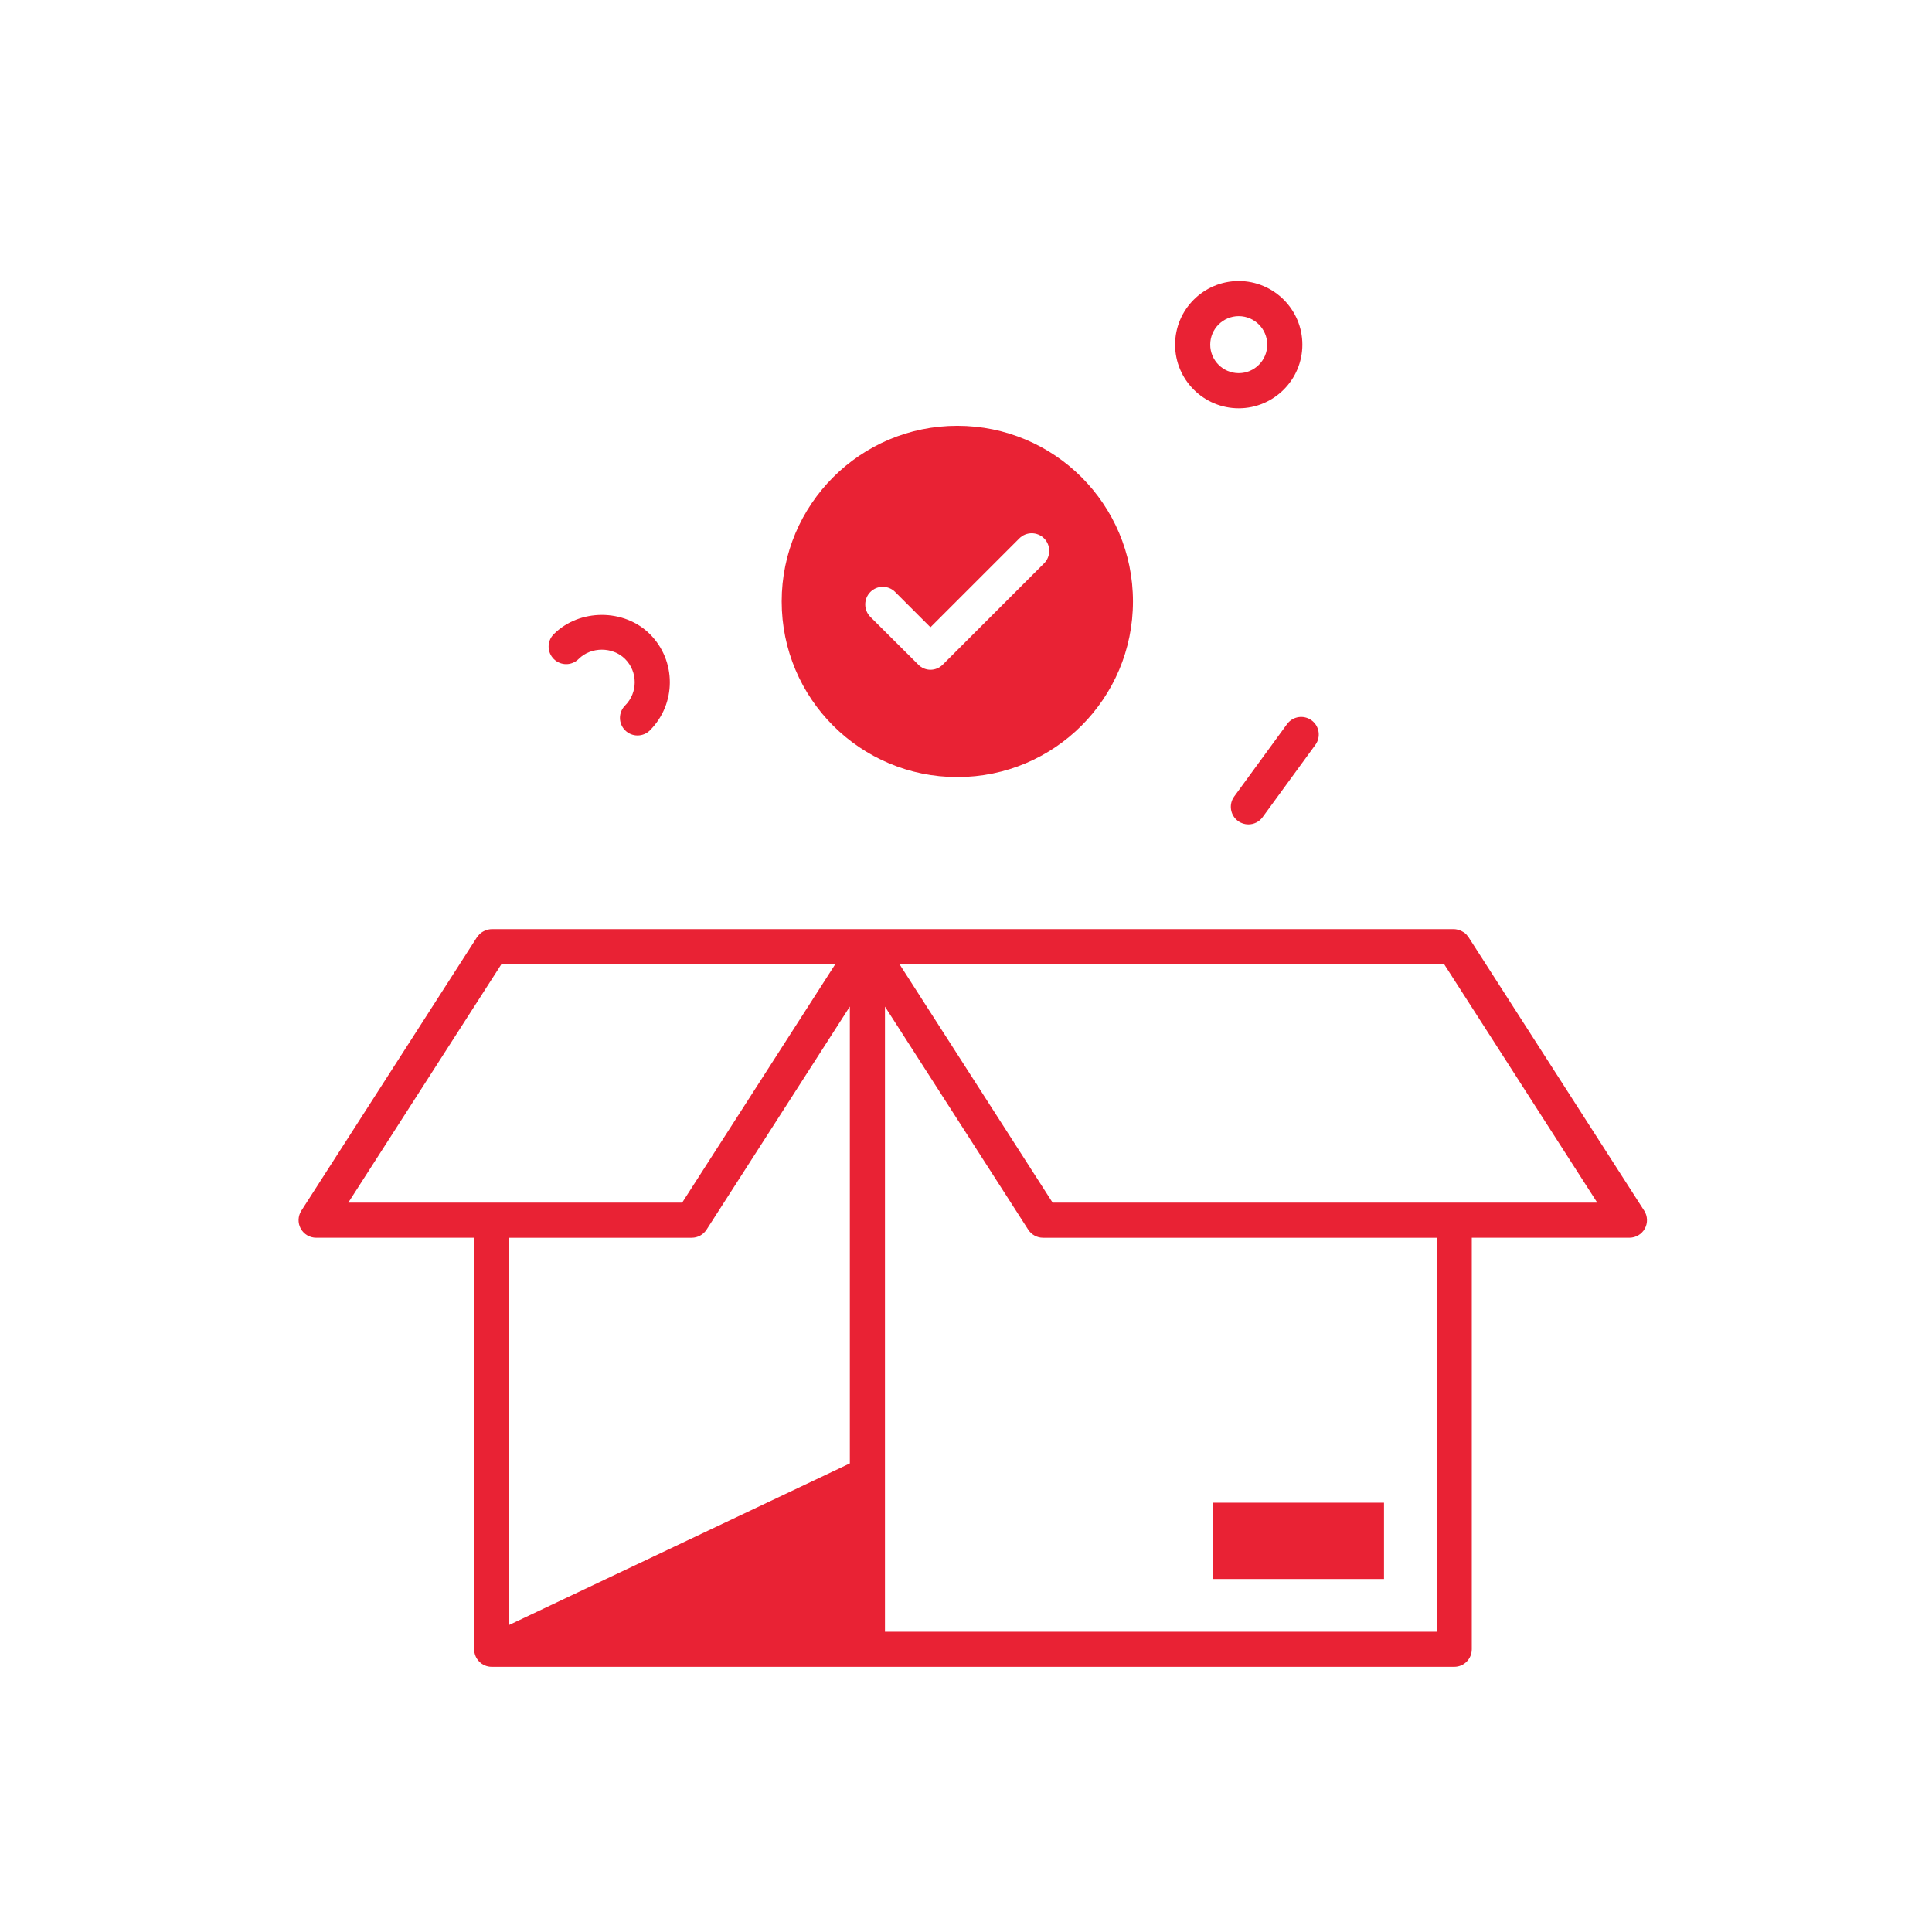 <svg xmlns="http://www.w3.org/2000/svg" width="104" height="104" viewBox="-3 -3 110 110" fill="none"><g id="deeditor_bgCarrier" stroke-width="0"><rect id="dee_c_e" x="-3" y="-3" width="110" height="110" rx="0" fill="#ffffff"></rect></g><path fill-rule="evenodd" clip-rule="evenodd" d="M67.528 20.246C69.526 20.246 71.151 18.621 71.151 16.623C71.151 14.625 69.526 13 67.528 13C65.53 13 63.905 14.625 63.905 16.623C63.905 18.621 65.53 20.246 67.528 20.246ZM67.528 15C68.423 15 69.151 15.728 69.151 16.623C69.151 17.518 68.422 18.246 67.528 18.246C66.634 18.246 65.905 17.518 65.905 16.623C65.905 15.728 66.634 15 67.528 15ZM51.506 41.243C57.026 41.243 61.506 36.773 61.506 31.243C61.506 25.713 57.026 21.243 51.506 21.243C45.986 21.243 41.506 25.723 41.506 31.243C41.506 36.763 45.976 41.243 51.506 41.243ZM46.556 30.703C46.946 30.313 47.576 30.313 47.966 30.703L49.976 32.713L55.036 27.653C55.426 27.263 56.056 27.263 56.446 27.653C56.836 28.043 56.836 28.683 56.446 29.073L50.686 34.833C50.486 35.033 50.236 35.133 49.976 35.133C49.726 35.133 49.466 35.033 49.276 34.833L46.556 32.123C46.166 31.733 46.166 31.093 46.556 30.703ZM80.716 50.521L90.613 65.931L90.614 65.93C90.811 66.238 90.825 66.629 90.65 66.95C90.474 67.271 90.138 67.471 89.772 67.471H80.797V90.902C80.797 91.454 80.35 91.902 79.797 91.902H24.997C24.444 91.902 23.997 91.454 23.997 90.902V67.471H15C14.634 67.471 14.298 67.271 14.122 66.95C13.947 66.629 13.961 66.238 14.158 65.93L24.158 50.359C24.183 50.322 24.213 50.289 24.242 50.257L24.243 50.256L24.265 50.232C24.267 50.23 24.27 50.227 24.272 50.224L24.276 50.22L24.282 50.212C24.289 50.203 24.296 50.194 24.304 50.186C24.386 50.107 24.481 50.045 24.583 49.998C24.598 49.992 24.612 49.986 24.627 49.981L24.628 49.98L24.628 49.98L24.644 49.974C24.688 49.957 24.733 49.942 24.778 49.93L24.792 49.926L24.814 49.921C24.875 49.908 24.936 49.9 25 49.9H79.772C79.895 49.9 80.011 49.93 80.123 49.972C80.134 49.976 80.145 49.98 80.156 49.984C80.166 49.989 80.177 49.993 80.188 49.997L80.203 50.004C80.293 50.048 80.379 50.1 80.453 50.169C80.498 50.209 80.533 50.256 80.568 50.305L80.569 50.305L80.569 50.305L80.57 50.306L80.57 50.306L80.583 50.324C80.588 50.331 80.593 50.336 80.598 50.342C80.601 50.345 80.603 50.347 80.605 50.35C80.608 50.353 80.611 50.356 80.613 50.36L80.674 50.456C80.68 50.466 80.686 50.475 80.693 50.485C80.702 50.496 80.711 50.508 80.716 50.521ZM44.553 51.903H25.544L16.831 65.472H35.84L44.553 51.903ZM37.227 67.013C37.042 67.299 36.726 67.472 36.385 67.472H25.996V89.514L45.386 80.32V54.308L37.227 67.013ZM47.386 89.903H78.796V67.472H56.385C56.044 67.472 55.728 67.299 55.543 67.013L47.386 54.311V89.903ZM48.218 51.903L56.931 65.472H87.94L79.227 51.903H48.218ZM66.06 82.557H75.799V86.9H66.06V82.557ZM67.271 42.348L70.276 38.23L70.277 38.229C70.602 37.783 71.228 37.685 71.674 38.011C72.12 38.336 72.218 38.962 71.892 39.408L68.887 43.526C68.691 43.795 68.387 43.937 68.078 43.937C67.874 43.937 67.667 43.875 67.489 43.745C67.043 43.42 66.945 42.794 67.271 42.348ZM32.591 34.52C31.884 33.813 30.651 33.813 29.944 34.52C29.553 34.911 28.92 34.911 28.529 34.52C28.138 34.129 28.138 33.496 28.529 33.106C29.992 31.643 32.544 31.643 34.005 33.106C35.515 34.615 35.515 37.071 34.005 38.581C33.81 38.776 33.554 38.874 33.298 38.874C33.042 38.874 32.786 38.776 32.591 38.581C32.2 38.191 32.2 37.558 32.591 37.167C33.32 36.437 33.32 35.249 32.591 34.52Z" fill="#e92234"></path></svg>